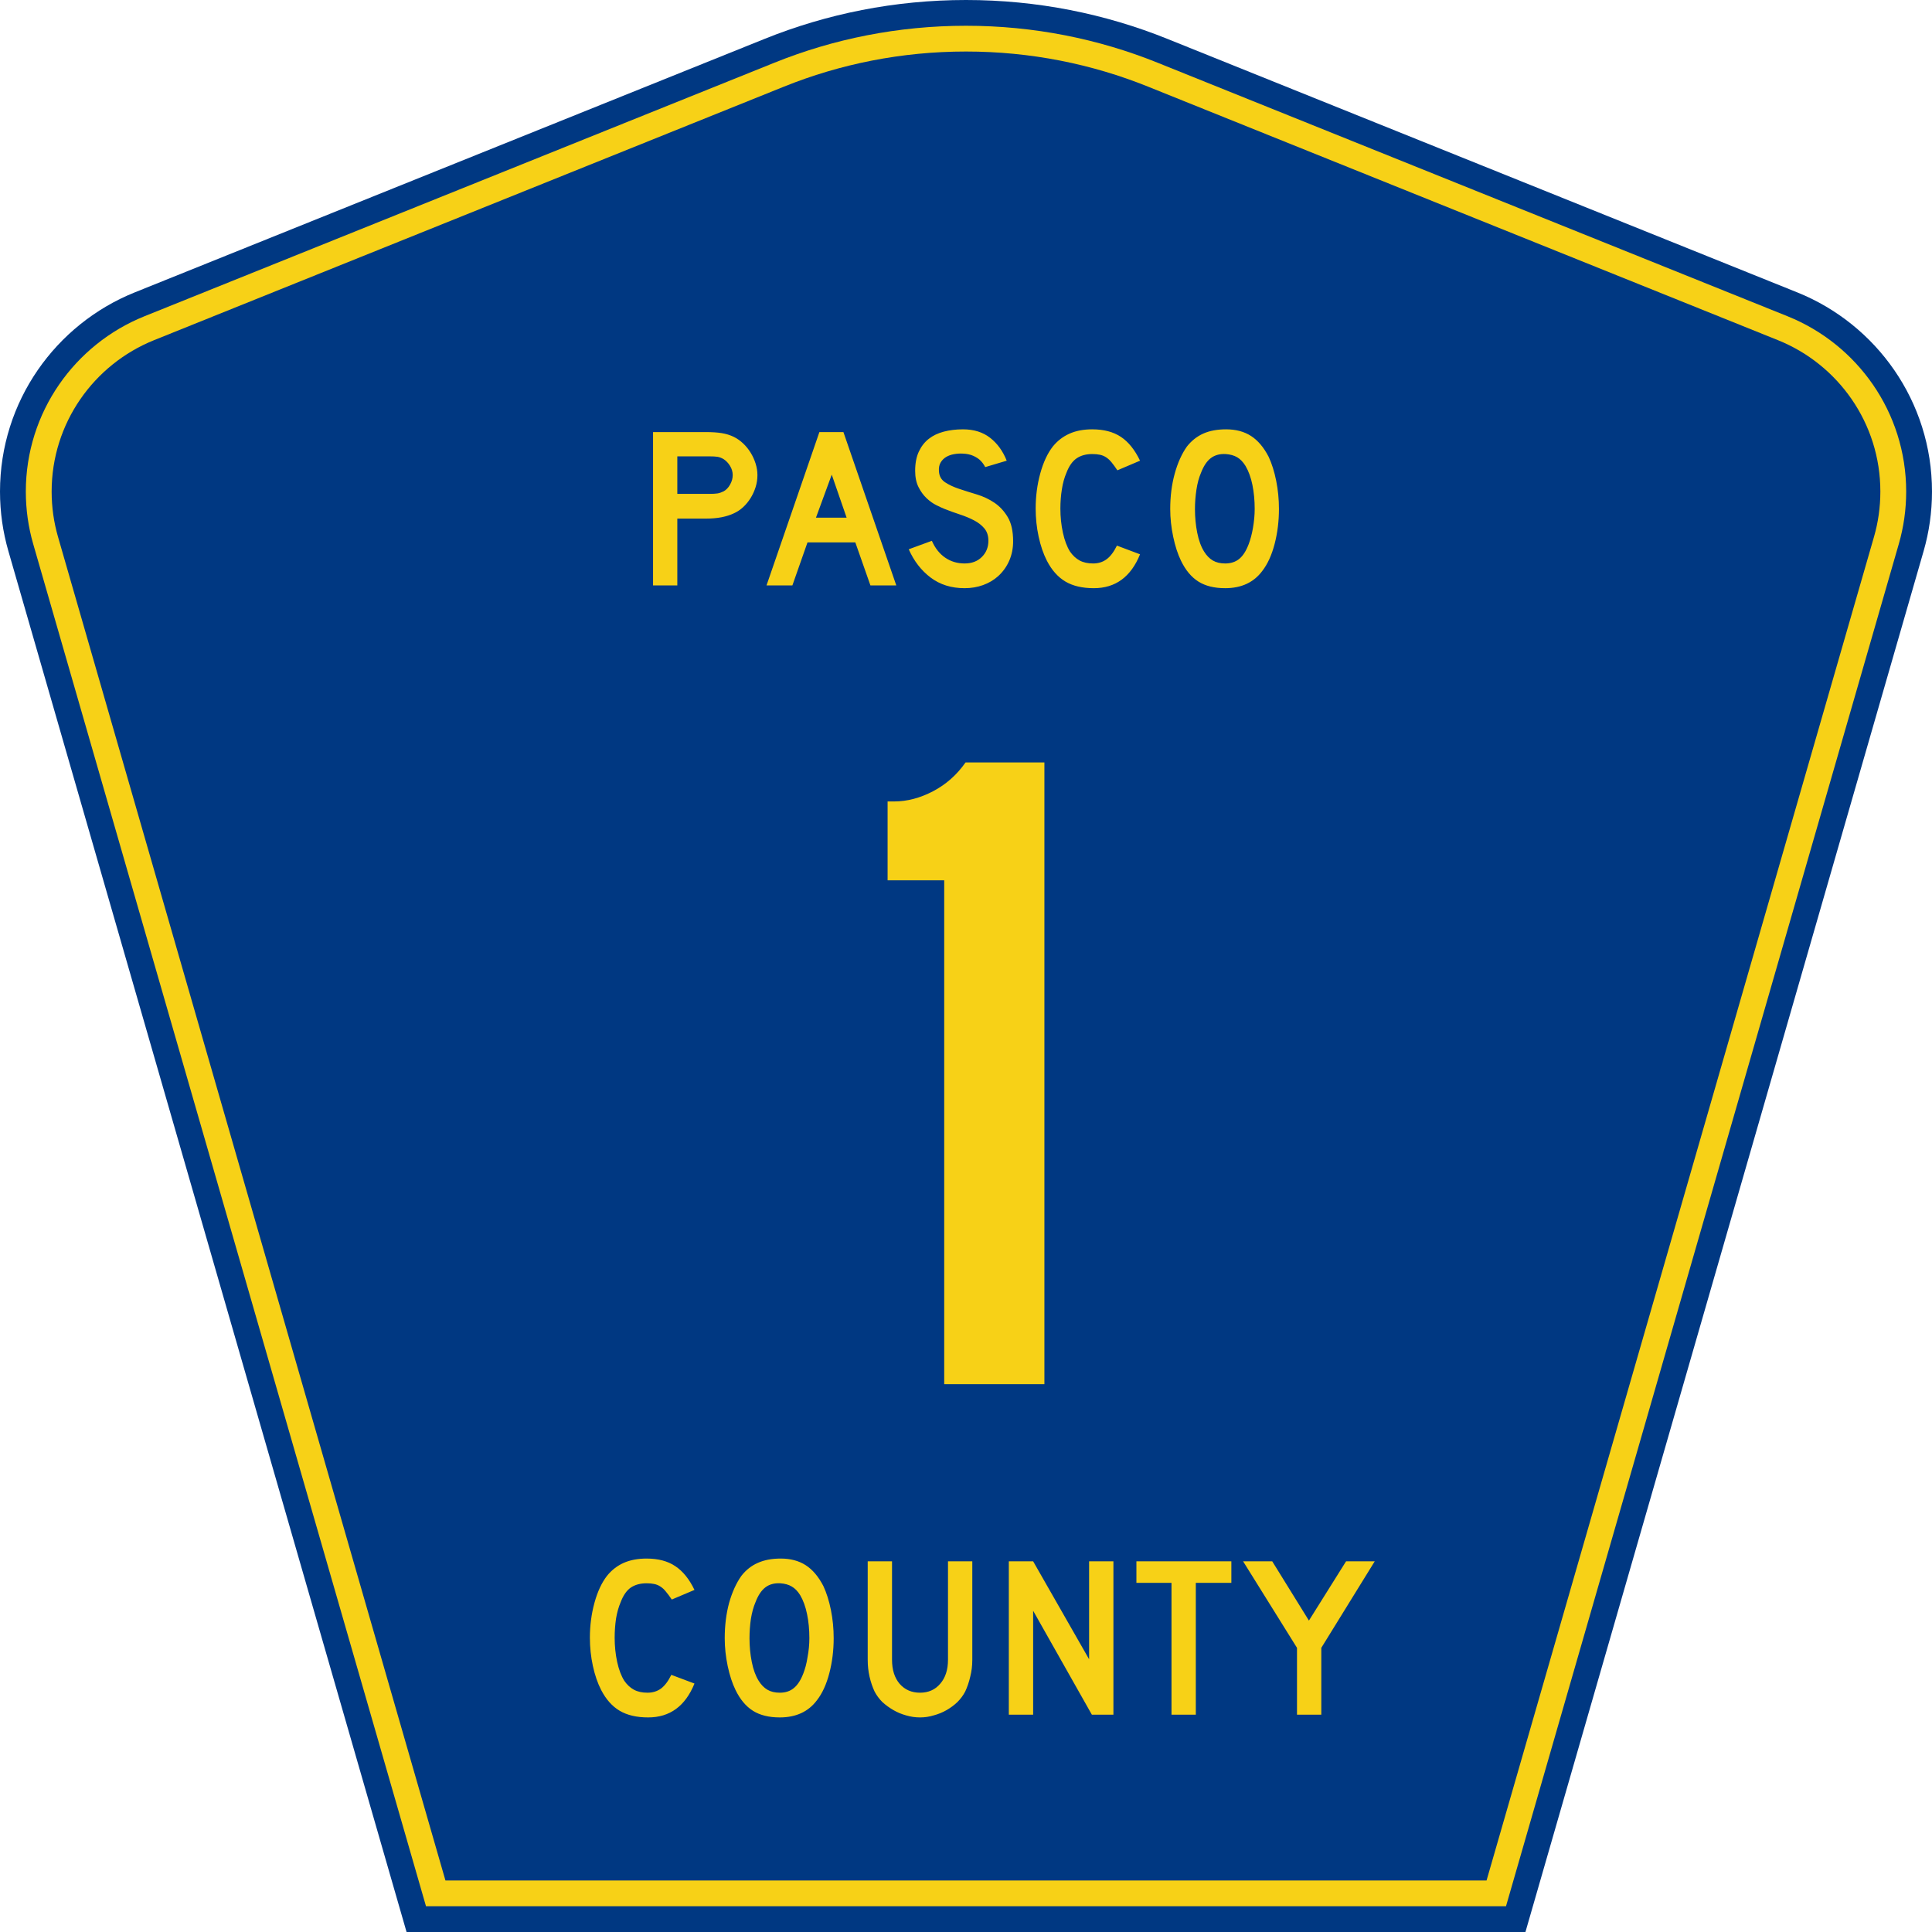 <?xml version="1.0" encoding="UTF-8" standalone="no"?>
<!-- Generator: Adobe Illustrator 12.0.0, SVG Export Plug-In . SVG Version: 6.00 Build 51448)  -->
<svg
   xmlns:dc="http://purl.org/dc/elements/1.1/"
   xmlns:cc="http://web.resource.org/cc/"
   xmlns:rdf="http://www.w3.org/1999/02/22-rdf-syntax-ns#"
   xmlns:svg="http://www.w3.org/2000/svg"
   xmlns="http://www.w3.org/2000/svg"
   xmlns:sodipodi="http://sodipodi.sourceforge.net/DTD/sodipodi-0.dtd"
   xmlns:inkscape="http://www.inkscape.org/namespaces/inkscape"
   version="1.0"
   id="Layer_1"
   width="450"
   height="450"
   viewBox="0 0 448.949 450"
   overflow="visible"
   enable-background="new 0 0 448.949 450"
   xml:space="preserve"
   sodipodi:version="0.32"
   inkscape:version="0.45"
   sodipodi:docname="Escambia_County_Road_99_FL.svg"
   sodipodi:docbase="M:\WP\up"
   inkscape:output_extension="org.inkscape.output.svg.inkscape"
   sodipodi:modified="true"><defs
   id="defs52" /><sodipodi:namedview
   inkscape:window-height="746"
   inkscape:window-width="1028"
   inkscape:pageshadow="2"
   inkscape:pageopacity="0.0"
   borderopacity="1.0"
   bordercolor="#666666"
   pagecolor="#ffffff"
   id="base"
   inkscape:zoom="1.78"
   inkscape:cx="224.47485"
   inkscape:cy="225"
   inkscape:window-x="117"
   inkscape:window-y="84"
   inkscape:current-layer="Layer_1"
   showguides="true"
   inkscape:guide-bbox="true" />
<g
   id="g3">
	<path
   clip-rule="evenodd"
   d="M 94.17,450 L 1.421,128.337 C 0.154,123.941 -0.525,119.296 -0.525,114.494 C -0.525,93.492 12.453,75.515 30.845,68.109 L 177.585,9.048 C 192.068,3.213 207.895,0 224.475,0 C 241.053,0 256.88,3.213 271.364,9.048 L 418.104,68.109 C 436.496,75.515 449.474,93.492 449.474,114.494 C 449.474,119.296 448.796,123.941 447.528,128.337 L 354.779,450 L 94.17,450 L 94.17,450 z "
   id="path5"
   style="fill:#003882;fill-rule:evenodd" />
	<path
   clip-rule="evenodd"
   d="M 7.2,126.679 C 6.087,122.816 5.489,118.73 5.489,114.494 C 5.489,96.021 16.9,80.194 33.095,73.673 L 179.836,14.612 C 193.616,9.06 208.68,6 224.475,6 C 240.269,6 255.333,9.06 269.113,14.612 L 415.854,73.673 C 432.05,80.194 443.46,96.021 443.46,114.494 C 443.46,118.73 442.862,122.816 441.748,126.679 L 350.251,444 L 98.698,444 L 7.2,126.679 z "
   id="path7"
   style="fill:#f7d117;fill-rule:evenodd" />
	<path
   clip-rule="evenodd"
   d="M 11.503,114.494 C 11.503,98.549 21.348,84.874 35.346,79.237 L 182.087,20.175 C 195.164,14.907 209.465,12 224.475,12 C 239.484,12 253.786,14.907 266.862,20.175 L 413.603,79.237 C 427.601,84.874 437.446,98.549 437.446,114.494 C 437.446,118.164 436.928,121.691 435.969,125.021 L 345.723,438 L 103.226,438 L 12.98,125.021 C 12.021,121.692 11.503,118.164 11.503,114.494 z "
   id="path9"
   style="fill:#003882;fill-rule:evenodd" />
	
</g>




<path
   transform="scale(1.001,0.999)"
   style="font-size:53.37px;font-style:normal;font-variant:normal;font-weight:normal;font-stretch:normal;text-align:center;line-height:125%;writing-mode:lr-tb;text-anchor:middle;fill:#f7d117;fill-opacity:1;font-family:Roadgeek 2005 Series D"
   d="M 161.071,392.522 C 158.937,397.788 155.343,400.421 150.291,400.421 C 147.622,400.421 145.416,399.905 143.673,398.873 C 141.929,397.841 140.488,396.222 139.35,394.016 C 138.531,392.415 137.891,390.547 137.428,388.412 C 136.966,386.278 136.735,384.089 136.735,381.848 C 136.735,379.001 137.09,376.28 137.802,373.682 C 138.514,371.085 139.492,368.986 140.737,367.384 C 141.805,366.068 143.086,365.072 144.58,364.396 C 146.11,363.72 147.889,363.382 149.917,363.382 C 152.621,363.382 154.845,363.969 156.588,365.143 C 158.367,366.317 159.862,368.167 161.071,370.693 L 155.788,372.935 C 155.29,372.188 154.827,371.565 154.4,371.067 C 154.009,370.569 153.582,370.178 153.119,369.893 C 152.692,369.608 152.212,369.413 151.678,369.306 C 151.18,369.199 150.593,369.146 149.917,369.146 C 148.458,369.146 147.231,369.484 146.234,370.16 C 145.274,370.836 144.491,371.974 143.886,373.575 C 143.424,374.643 143.068,375.906 142.819,377.365 C 142.605,378.824 142.499,380.318 142.499,381.848 C 142.499,383.805 142.694,385.69 143.086,387.505 C 143.477,389.284 144.029,390.743 144.74,391.881 C 145.381,392.807 146.128,393.5 146.982,393.963 C 147.836,394.425 148.885,394.657 150.131,394.657 C 151.34,394.657 152.39,394.336 153.279,393.696 C 154.169,393.02 154.969,391.953 155.681,390.494 L 161.071,392.522 L 161.071,392.522 M 193.461,381.955 C 193.461,384.801 193.123,387.523 192.447,390.12 C 191.771,392.718 190.811,394.817 189.565,396.418 C 187.573,399.086 184.691,400.421 180.919,400.421 C 178.393,400.421 176.312,399.905 174.675,398.873 C 173.038,397.841 171.686,396.222 170.619,394.016 C 169.872,392.486 169.267,390.636 168.804,388.466 C 168.342,386.26 168.11,384.089 168.11,381.955 C 168.11,379.001 168.448,376.262 169.124,373.736 C 169.836,371.209 170.797,369.092 172.006,367.384 C 173.074,366.032 174.337,365.036 175.796,364.396 C 177.29,363.72 179.069,363.382 181.133,363.382 C 183.41,363.382 185.349,363.898 186.95,364.929 C 188.551,365.961 189.921,367.58 191.06,369.786 C 191.807,371.387 192.394,373.255 192.821,375.39 C 193.248,377.525 193.461,379.713 193.461,381.955 M 187.804,381.955 C 187.804,379.927 187.626,378.059 187.27,376.351 C 186.915,374.607 186.381,373.131 185.669,371.921 C 185.1,370.996 184.442,370.32 183.695,369.893 C 182.983,369.466 182.093,369.217 181.026,369.146 C 179.638,369.075 178.482,369.395 177.557,370.106 C 176.632,370.818 175.867,371.974 175.262,373.575 C 174.8,374.643 174.444,375.942 174.195,377.471 C 173.981,378.966 173.874,380.46 173.874,381.955 C 173.874,383.876 174.052,385.726 174.408,387.505 C 174.764,389.284 175.298,390.743 176.009,391.881 C 176.579,392.807 177.255,393.5 178.037,393.963 C 178.82,394.425 179.781,394.657 180.919,394.657 C 182.236,394.657 183.321,394.301 184.175,393.589 C 185.064,392.878 185.812,391.721 186.416,390.12 C 186.594,389.658 186.772,389.106 186.95,388.466 C 187.128,387.79 187.27,387.096 187.377,386.384 C 187.519,385.637 187.626,384.89 187.697,384.143 C 187.768,383.396 187.804,382.666 187.804,381.955 M 225.717,386.971 C 225.717,388.359 225.557,389.675 225.237,390.921 C 224.952,392.166 224.561,393.322 224.062,394.39 C 223.6,395.279 222.995,396.098 222.248,396.845 C 221.501,397.556 220.665,398.179 219.739,398.713 C 218.814,399.247 217.818,399.656 216.751,399.94 C 215.719,400.261 214.652,400.421 213.549,400.421 C 212.446,400.421 211.36,400.261 210.293,399.94 C 209.261,399.656 208.283,399.247 207.358,398.713 C 206.433,398.179 205.579,397.556 204.796,396.845 C 204.049,396.098 203.444,395.279 202.981,394.39 C 202.483,393.322 202.092,392.166 201.807,390.921 C 201.522,389.675 201.38,388.359 201.38,386.971 L 201.38,364.022 L 207.037,364.022 L 207.037,386.971 C 207.037,389.32 207.624,391.188 208.799,392.575 C 210.008,393.963 211.592,394.657 213.549,394.657 C 215.505,394.657 217.071,393.963 218.245,392.575 C 219.455,391.188 220.06,389.32 220.06,386.971 L 220.06,364.022 L 225.717,364.022 L 225.717,386.971 L 225.717,386.971 M 253.535,399.78 L 239.873,375.55 L 239.873,399.78 L 234.215,399.78 L 234.215,364.022 L 239.873,364.022 L 252.895,386.865 L 252.895,364.022 L 258.552,364.022 L 258.552,399.78 L 253.535,399.78 M 277.725,369.039 L 277.725,399.78 L 272.067,399.78 L 272.067,369.039 L 263.902,369.039 L 263.902,364.022 L 285.997,364.022 L 285.997,369.039 L 277.725,369.039 M 306.925,384.196 L 306.925,399.78 L 301.268,399.78 L 301.268,384.196 L 288.726,364.022 L 295.504,364.022 L 304.043,377.845 L 312.689,364.022 L 319.36,364.022 L 306.925,384.196"
   id="text1389" />
<path
   style="font-size:216.14px;font-style:normal;font-variant:normal;font-weight:normal;font-stretch:normal;text-align:start;line-height:125%;writing-mode:lr-tb;text-anchor:start;fill:#f7d117;fill-opacity:1;stroke:none;stroke-width:1px;stroke-linecap:butt;stroke-linejoin:miter;stroke-opacity:1;font-family:Roadgeek 2005 Series D"
   d="M 219.399,322.407 L 219.399,205.044 L 206.213,205.044 L 206.213,186.674 L 207.724,186.674 C 210.749,186.674 213.775,185.881 216.8,184.296 C 219.825,182.711 222.347,180.476 224.366,177.591 L 242.736,177.591 L 242.736,322.407 L 219.399,322.407 z "
   id="text2163" />

<path
   style="font-size:53.314px;font-style:normal;font-variant:normal;font-weight:normal;font-stretch:normal;text-align:start;line-height:125%;writing-mode:lr-tb;text-anchor:start;fill:#f7d117;fill-opacity:1;stroke:none;stroke-width:1px;stroke-linecap:butt;stroke-linejoin:miter;stroke-opacity:1;font-family:Roadgeek 2005 Series D"
   d="M 175.895,110.663 C 175.895,111.623 175.753,112.556 175.468,113.463 C 175.183,114.369 174.792,115.222 174.295,116.021 C 173.798,116.821 173.22,117.522 172.562,118.126 C 171.904,118.731 171.185,119.211 170.404,119.566 C 169.586,119.958 168.635,120.26 167.551,120.473 C 166.467,120.687 165.232,120.793 163.846,120.793 L 157.235,120.793 L 157.235,136.36 L 151.583,136.36 L 151.583,100.639 L 163.846,100.639 C 165.303,100.639 166.539,100.719 167.551,100.879 C 168.564,101.039 169.515,101.333 170.404,101.76 C 171.185,102.151 171.904,102.657 172.562,103.279 C 173.22,103.901 173.798,104.612 174.295,105.411 C 174.792,106.211 175.183,107.064 175.468,107.971 C 175.753,108.877 175.895,109.775 175.895,110.663 L 175.895,110.663 z M 170.137,110.663 C 170.137,109.917 169.933,109.206 169.524,108.531 C 169.115,107.856 168.608,107.323 168.004,106.931 C 167.506,106.647 167.035,106.469 166.591,106.398 C 166.147,106.327 165.481,106.292 164.592,106.292 L 157.235,106.292 L 157.235,115.035 L 164.592,115.035 C 165.481,115.035 166.147,115 166.591,114.929 C 167.035,114.858 167.506,114.697 168.004,114.448 C 168.608,114.128 169.115,113.604 169.524,112.875 C 169.933,112.147 170.137,111.41 170.137,110.663 L 170.137,110.663 z M 202.215,136.36 L 198.696,126.338 L 187.554,126.338 L 184.035,136.36 L 178.01,136.36 L 190.327,100.639 L 195.924,100.639 L 208.24,136.36 L 202.215,136.36 z M 193.205,110.556 L 189.526,120.58 L 196.671,120.58 L 193.205,110.556 z M 235.45,126.071 C 235.45,127.706 235.148,129.216 234.543,130.602 C 233.939,131.989 233.068,133.197 231.931,134.227 C 230.935,135.116 229.771,135.8 228.439,136.28 C 227.106,136.76 225.676,137 224.148,137 C 221.055,137 218.416,136.174 216.23,134.521 C 214.044,132.869 212.346,130.674 211.138,127.937 L 216.523,125.964 C 217.27,127.67 218.3,128.976 219.616,129.882 C 220.931,130.789 222.441,131.242 224.148,131.242 C 225.818,131.242 227.16,130.735 228.173,129.722 C 229.186,128.709 229.692,127.456 229.692,125.964 C 229.692,124.791 229.381,123.832 228.759,123.086 C 228.137,122.339 227.329,121.708 226.333,121.193 C 225.338,120.677 224.245,120.223 223.054,119.832 C 221.863,119.441 220.681,119.015 219.509,118.553 C 218.975,118.34 218.318,118.038 217.536,117.647 C 216.755,117.256 216,116.714 215.271,116.021 C 214.542,115.328 213.92,114.466 213.404,113.435 C 212.889,112.404 212.632,111.142 212.632,109.65 C 212.632,107.909 212.916,106.425 213.484,105.199 C 214.053,103.973 214.826,102.978 215.803,102.214 C 216.781,101.449 217.954,100.889 219.323,100.534 C 220.691,100.178 222.175,100 223.773,100 C 226.297,100 228.404,100.658 230.092,101.973 C 231.78,103.288 233.068,105.065 233.957,107.304 L 228.946,108.797 C 228.661,108.229 228.288,107.714 227.826,107.252 C 227.435,106.86 226.892,106.504 226.199,106.184 C 225.506,105.864 224.662,105.687 223.668,105.652 C 223.028,105.616 222.361,105.661 221.668,105.785 C 220.975,105.909 220.362,106.131 219.829,106.451 C 219.296,106.771 218.869,107.207 218.549,107.758 C 218.229,108.309 218.105,108.993 218.176,109.811 C 218.247,110.912 218.727,111.756 219.616,112.342 C 220.504,112.929 221.589,113.436 222.868,113.862 C 224.147,114.288 225.525,114.724 227,115.168 C 228.475,115.612 229.834,116.252 231.078,117.087 C 232.321,117.922 233.361,119.042 234.197,120.446 C 235.033,121.85 235.45,123.725 235.45,126.071 L 235.45,126.071 z M 265.012,129.11 C 262.879,134.37 259.289,137 254.242,137 C 251.576,137 249.373,136.485 247.631,135.454 C 245.89,134.424 244.45,132.806 243.312,130.602 C 242.495,129.003 241.856,127.136 241.394,125.004 C 240.932,122.871 240.701,120.686 240.701,118.447 C 240.701,115.604 241.056,112.885 241.767,110.29 C 242.477,107.695 243.454,105.598 244.698,103.999 C 245.765,102.683 247.053,101.688 248.564,101.013 C 250.075,100.338 251.843,100 253.868,100 C 256.57,100 258.801,100.587 260.56,101.76 C 262.319,102.933 263.803,104.781 265.012,107.304 L 259.734,109.544 C 259.236,108.798 258.782,108.176 258.373,107.678 C 257.964,107.18 257.538,106.789 257.094,106.505 C 256.65,106.221 256.17,106.025 255.655,105.918 C 255.139,105.811 254.544,105.758 253.868,105.758 C 252.411,105.758 251.194,106.096 250.217,106.771 C 249.24,107.446 248.449,108.584 247.845,110.183 C 247.383,111.25 247.036,112.511 246.805,113.969 C 246.574,115.426 246.459,116.919 246.459,118.447 C 246.459,120.402 246.654,122.276 247.045,124.072 C 247.436,125.867 247.987,127.333 248.698,128.469 C 249.338,129.394 250.084,130.087 250.937,130.549 C 251.79,131.011 252.838,131.242 254.081,131.242 C 255.291,131.242 256.34,130.913 257.228,130.256 C 258.116,129.599 258.916,128.541 259.626,127.083 L 265.012,129.11 L 265.012,129.11 z M 297.366,118.553 C 297.366,121.397 297.029,124.116 296.354,126.711 C 295.678,129.305 294.719,131.402 293.475,133.002 C 291.484,135.667 288.605,137 284.838,137 C 282.314,137 280.235,136.485 278.6,135.454 C 276.966,134.424 275.615,132.806 274.549,130.602 C 273.803,129.074 273.199,127.217 272.737,125.032 C 272.275,122.846 272.044,120.686 272.044,118.553 C 272.044,115.604 272.39,112.867 273.083,110.344 C 273.776,107.82 274.727,105.705 275.935,103.999 C 277.002,102.649 278.272,101.645 279.747,100.987 C 281.223,100.329 282.991,100 285.052,100 C 287.326,100 289.263,100.515 290.862,101.546 C 292.462,102.577 293.83,104.194 294.968,106.397 C 295.714,107.997 296.301,109.863 296.727,111.996 C 297.153,114.128 297.366,116.314 297.366,118.553 L 297.366,118.553 z M 291.716,118.553 C 291.716,116.528 291.538,114.653 291.183,112.929 C 290.828,111.205 290.294,109.739 289.583,108.53 C 289.014,107.606 288.366,106.931 287.638,106.505 C 286.909,106.079 286.012,105.83 284.946,105.758 C 283.56,105.687 282.404,106.007 281.48,106.718 C 280.556,107.428 279.792,108.584 279.188,110.183 C 278.726,111.25 278.379,112.538 278.148,114.048 C 277.917,115.559 277.802,117.06 277.802,118.553 C 277.802,120.473 277.979,122.321 278.334,124.098 C 278.69,125.876 279.222,127.333 279.933,128.469 C 280.502,129.394 281.178,130.087 281.959,130.549 C 282.741,131.011 283.701,131.242 284.838,131.242 C 286.153,131.242 287.246,130.887 288.117,130.176 C 288.988,129.466 289.725,128.311 290.33,126.711 C 290.507,126.249 290.685,125.689 290.863,125.032 C 291.041,124.374 291.192,123.681 291.316,122.952 C 291.441,122.223 291.538,121.486 291.609,120.739 C 291.68,119.993 291.716,119.264 291.716,118.553 L 291.716,118.553 z "
   id="text2188" />

</svg>